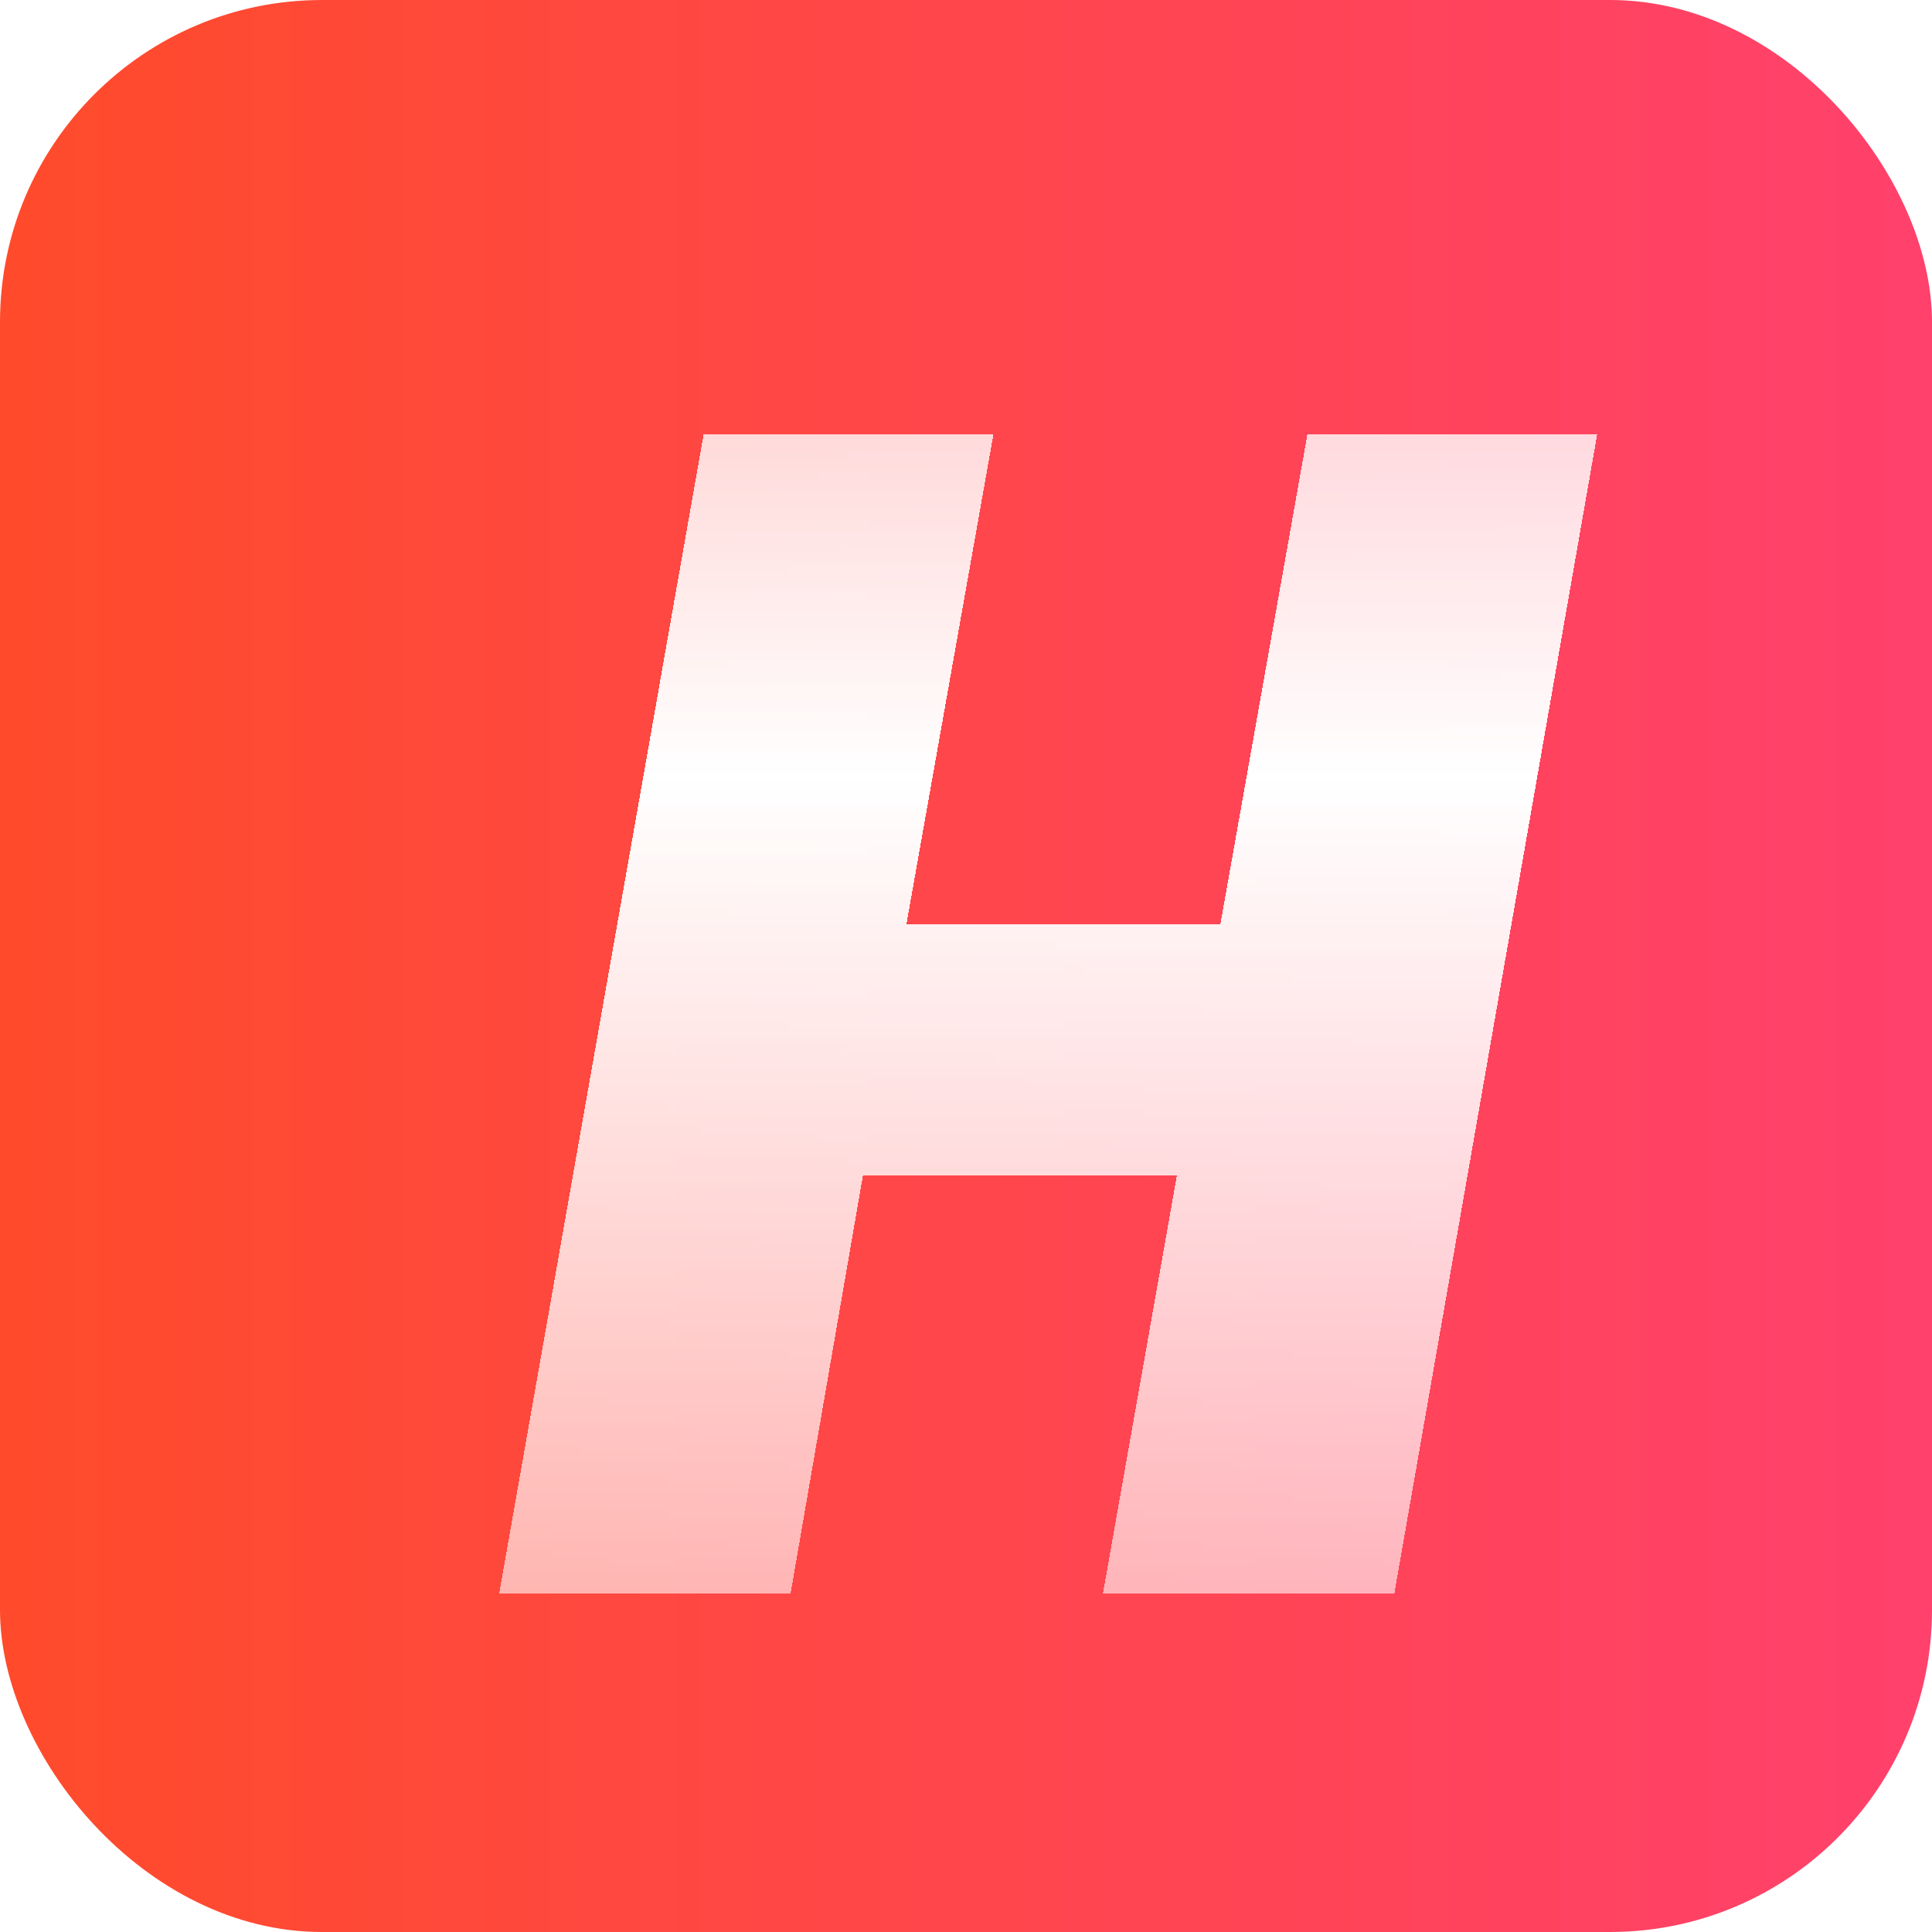 <svg width="12" height="12" viewBox="0 0 12 12" fill="none" xmlns="http://www.w3.org/2000/svg">
<rect width="12" height="12" rx="2" fill="url(#paint0_linear_4157_1639)"/>
<g filter="url(#filter0_d_4157_1639)">
<path d="M9.42 2.2L8.16 9.4H6.35L6.81 6.8H4.86L4.41 9.4H2.6L3.87 2.2H5.67L5.13 5.24H7.08L7.62 2.2H9.42Z" fill="url(#paint1_linear_4157_1639)" shape-rendering="crispEdges"/>
</g>
<defs>
<filter id="filter0_d_4157_1639" x="2.6" y="2.2" width="7.32" height="7.7" filterUnits="userSpaceOnUse" color-interpolation-filters="sRGB">
<feFlood flood-opacity="0" result="BackgroundImageFix"/>
<feColorMatrix in="SourceAlpha" type="matrix" values="0 0 0 0 0 0 0 0 0 0 0 0 0 0 0 0 0 0 127 0" result="hardAlpha"/>
<feOffset dx="0.5" dy="0.5"/>
<feComposite in2="hardAlpha" operator="out"/>
<feColorMatrix type="matrix" values="0 0 0 0 0 0 0 0 0 0 0 0 0 0 0 0 0 0 0.25 0"/>
<feBlend mode="normal" in2="BackgroundImageFix" result="effect1_dropShadow_4157_1639"/>
<feBlend mode="normal" in="SourceGraphic" in2="effect1_dropShadow_4157_1639" result="shape"/>
</filter>
<linearGradient id="paint0_linear_4157_1639" x1="0" y1="6" x2="12" y2="6" gradientUnits="userSpaceOnUse">
<stop stop-color="#FF4B2B"/>
<stop offset="1" stop-color="#FF416C"/>
</linearGradient>
<linearGradient id="paint1_linear_4157_1639" x1="6.01" y1="2.2" x2="6.01" y2="9.4" gradientUnits="userSpaceOnUse">
<stop stop-color="white" stop-opacity="0.8"/>
<stop offset="0.295" stop-color="white"/>
<stop offset="1" stop-color="white" stop-opacity="0.6"/>
</linearGradient>
</defs>
</svg>
